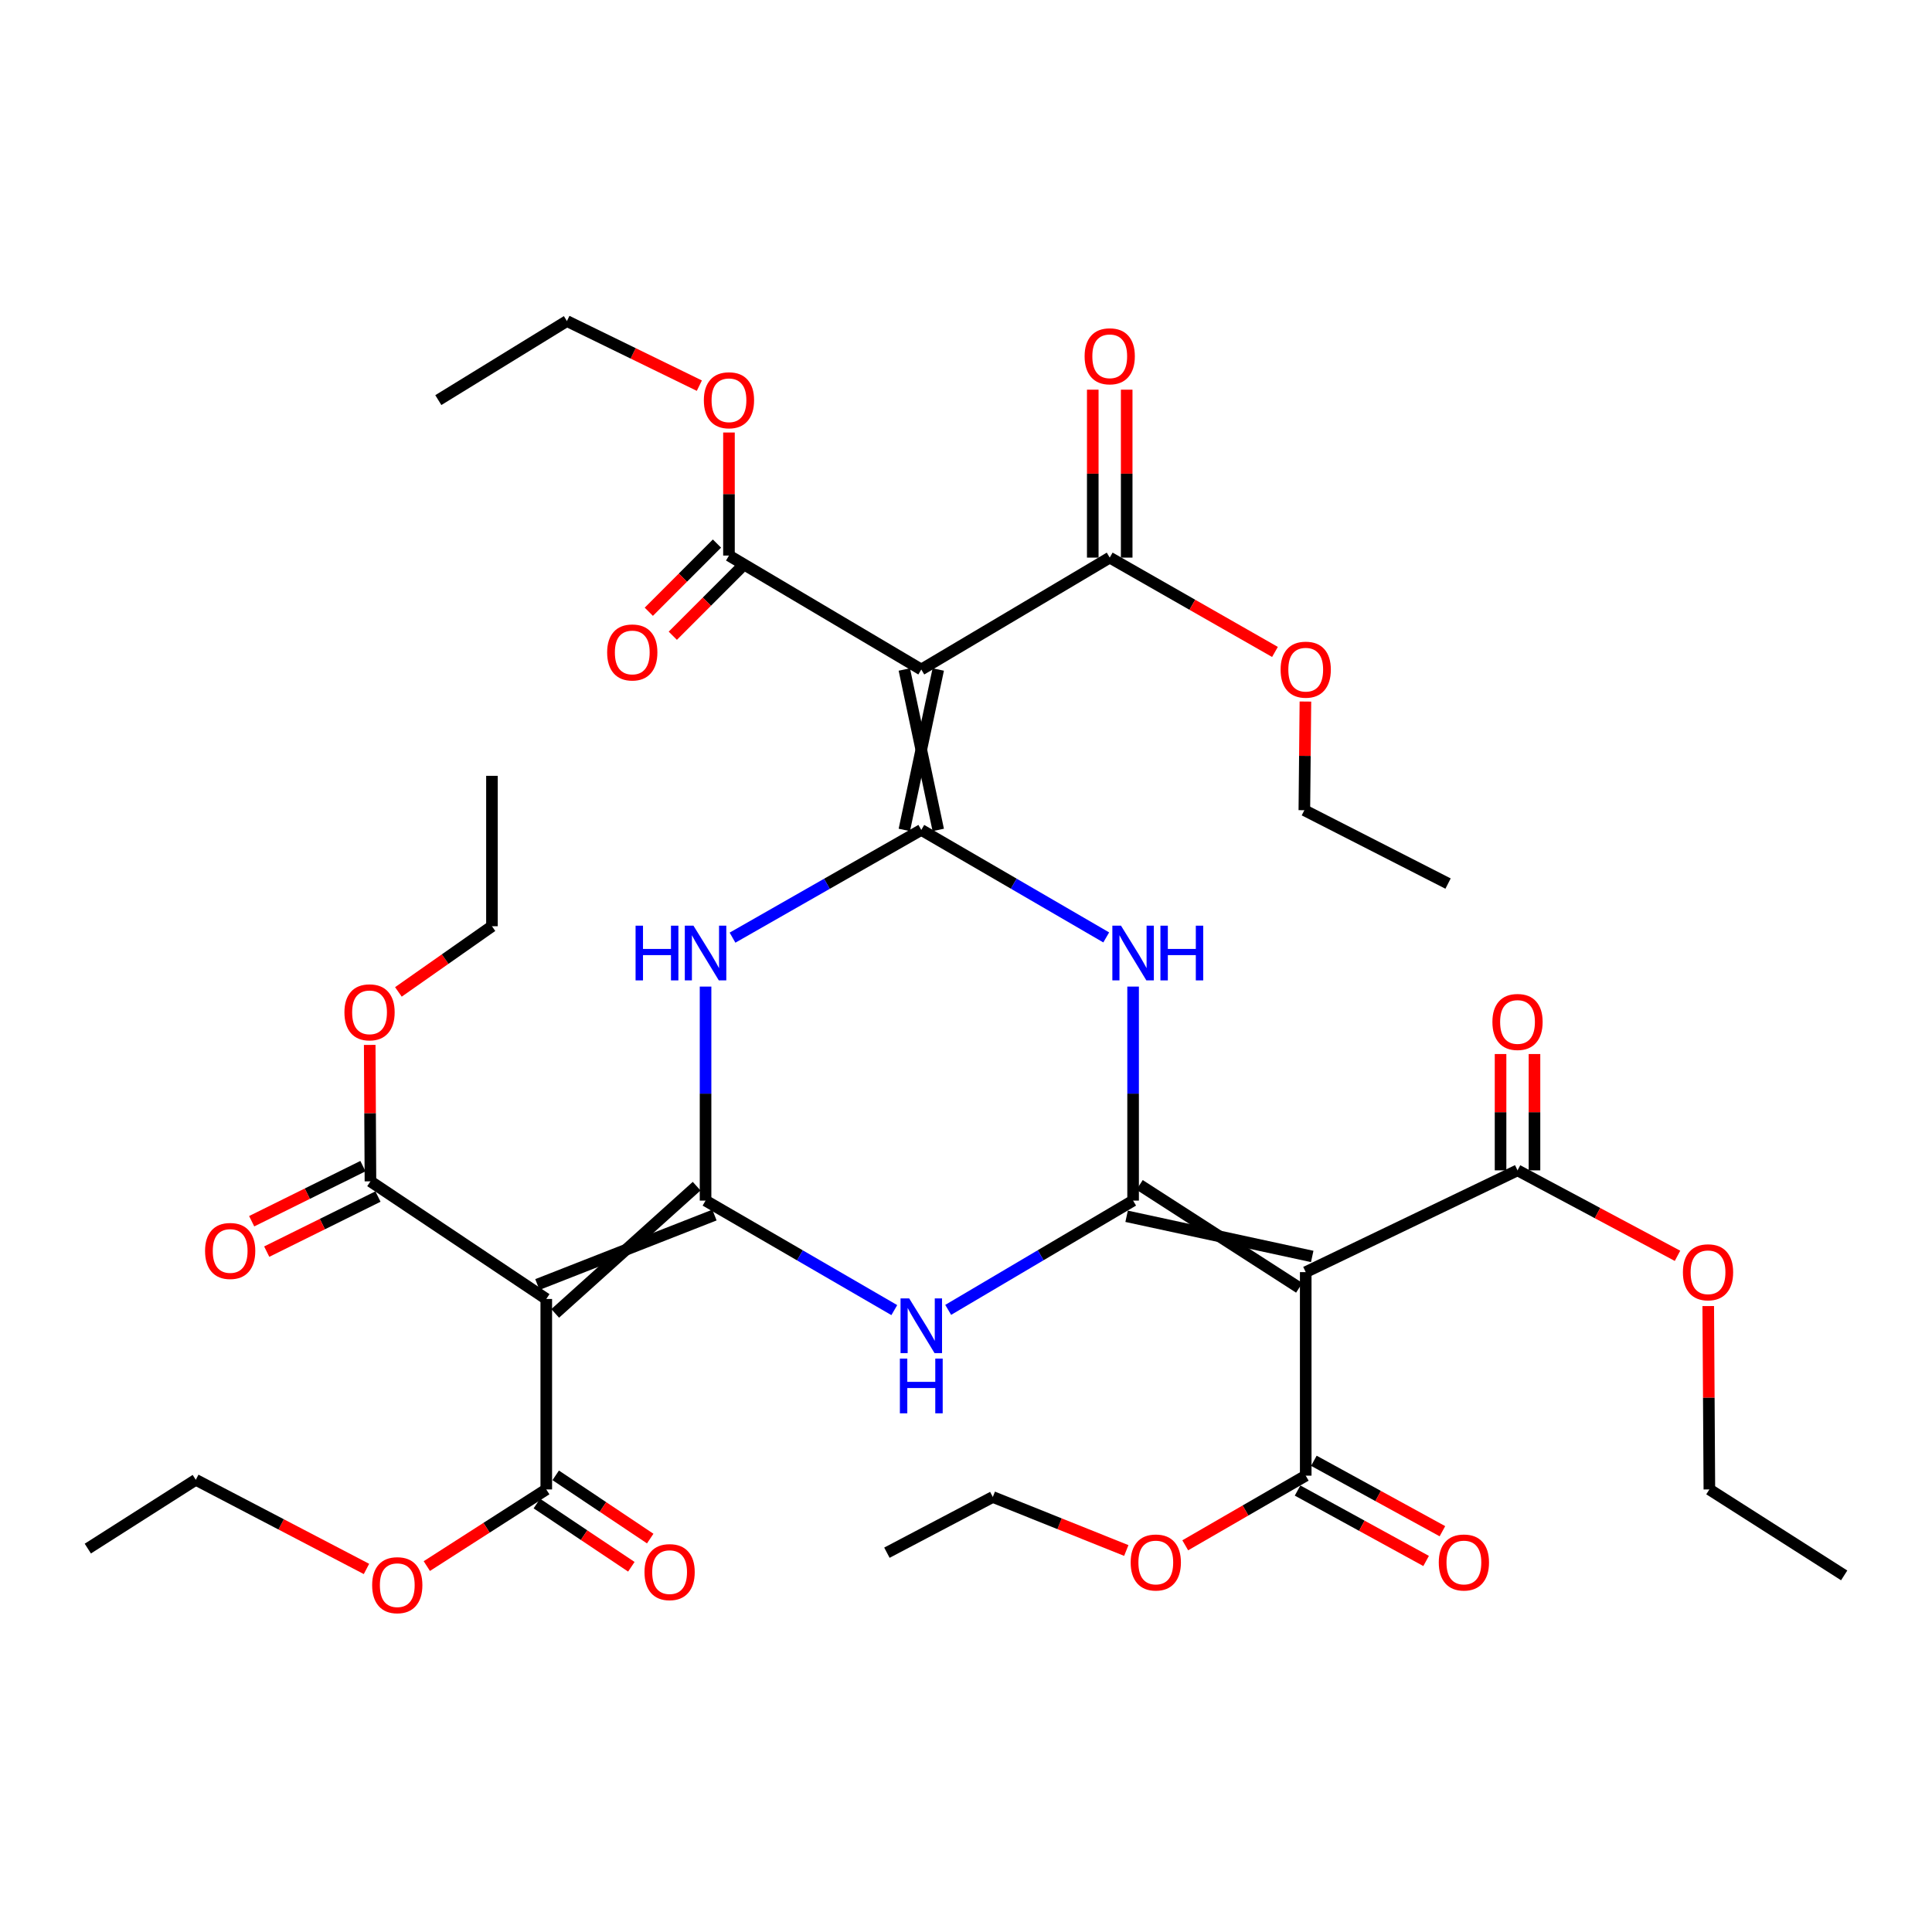 <?xml version='1.0' encoding='iso-8859-1'?>
<svg version='1.1' baseProfile='full'
              xmlns='http://www.w3.org/2000/svg'
                      xmlns:rdkit='http://www.rdkit.org/xml'
                      xmlns:xlink='http://www.w3.org/1999/xlink'
                  xml:space='preserve'
width='1000px' height='1000px' viewBox='0 0 1000 1000'>
<!-- END OF HEADER -->
<rect style='opacity:1.0;fill:#FFFFFF;stroke:none' width='1000' height='1000' x='0' y='0'> </rect>
<path class='bond-2' d='M 365.194,621.433 L 414.042,649.773' style='fill:none;fill-rule:evenodd;stroke:#000000;stroke-width:6px;stroke-linecap:butt;stroke-linejoin:miter;stroke-opacity:1' />
<path class='bond-2' d='M 414.042,649.773 L 462.89,678.112' style='fill:none;fill-rule:evenodd;stroke:#0000FF;stroke-width:6px;stroke-linecap:butt;stroke-linejoin:miter;stroke-opacity:1' />
<path class='bond-3' d='M 365.194,621.433 L 365.194,566.044' style='fill:none;fill-rule:evenodd;stroke:#000000;stroke-width:6px;stroke-linecap:butt;stroke-linejoin:miter;stroke-opacity:1' />
<path class='bond-3' d='M 365.194,566.044 L 365.194,510.654' style='fill:none;fill-rule:evenodd;stroke:#0000FF;stroke-width:6px;stroke-linecap:butt;stroke-linejoin:miter;stroke-opacity:1' />
<path class='bond-7' d='M 360.581,613.962 L 287.366,679.813' style='fill:none;fill-rule:evenodd;stroke:#000000;stroke-width:6px;stroke-linecap:butt;stroke-linejoin:miter;stroke-opacity:1' />
<path class='bond-7' d='M 369.808,628.904 L 278.139,664.871' style='fill:none;fill-rule:evenodd;stroke:#000000;stroke-width:6px;stroke-linecap:butt;stroke-linejoin:miter;stroke-opacity:1' />
<path class='bond-0' d='M 476.858,429.571 L 428.003,457.45' style='fill:none;fill-rule:evenodd;stroke:#000000;stroke-width:6px;stroke-linecap:butt;stroke-linejoin:miter;stroke-opacity:1' />
<path class='bond-0' d='M 428.003,457.45 L 379.149,485.328' style='fill:none;fill-rule:evenodd;stroke:#0000FF;stroke-width:6px;stroke-linecap:butt;stroke-linejoin:miter;stroke-opacity:1' />
<path class='bond-4' d='M 476.858,429.571 L 524.719,457.389' style='fill:none;fill-rule:evenodd;stroke:#000000;stroke-width:6px;stroke-linecap:butt;stroke-linejoin:miter;stroke-opacity:1' />
<path class='bond-4' d='M 524.719,457.389 L 572.581,485.206' style='fill:none;fill-rule:evenodd;stroke:#0000FF;stroke-width:6px;stroke-linecap:butt;stroke-linejoin:miter;stroke-opacity:1' />
<path class='bond-5' d='M 485.638,429.571 L 468.077,346.534' style='fill:none;fill-rule:evenodd;stroke:#000000;stroke-width:6px;stroke-linecap:butt;stroke-linejoin:miter;stroke-opacity:1' />
<path class='bond-5' d='M 468.077,429.571 L 485.638,346.534' style='fill:none;fill-rule:evenodd;stroke:#000000;stroke-width:6px;stroke-linecap:butt;stroke-linejoin:miter;stroke-opacity:1' />
<path class='bond-1' d='M 586.491,621.433 L 538.636,649.711' style='fill:none;fill-rule:evenodd;stroke:#000000;stroke-width:6px;stroke-linecap:butt;stroke-linejoin:miter;stroke-opacity:1' />
<path class='bond-1' d='M 538.636,649.711 L 490.781,677.988' style='fill:none;fill-rule:evenodd;stroke:#0000FF;stroke-width:6px;stroke-linecap:butt;stroke-linejoin:miter;stroke-opacity:1' />
<path class='bond-6' d='M 583.131,629.545 L 679.202,650.337' style='fill:none;fill-rule:evenodd;stroke:#000000;stroke-width:6px;stroke-linecap:butt;stroke-linejoin:miter;stroke-opacity:1' />
<path class='bond-6' d='M 589.852,613.32 L 672.481,666.561' style='fill:none;fill-rule:evenodd;stroke:#000000;stroke-width:6px;stroke-linecap:butt;stroke-linejoin:miter;stroke-opacity:1' />
<path class='bond-38' d='M 586.491,621.433 L 586.491,566.044' style='fill:none;fill-rule:evenodd;stroke:#000000;stroke-width:6px;stroke-linecap:butt;stroke-linejoin:miter;stroke-opacity:1' />
<path class='bond-38' d='M 586.491,566.044 L 586.491,510.654' style='fill:none;fill-rule:evenodd;stroke:#0000FF;stroke-width:6px;stroke-linecap:butt;stroke-linejoin:miter;stroke-opacity:1' />
<path class='bond-8' d='M 476.858,346.534 L 574.393,288.619' style='fill:none;fill-rule:evenodd;stroke:#000000;stroke-width:6px;stroke-linecap:butt;stroke-linejoin:miter;stroke-opacity:1' />
<path class='bond-11' d='M 476.858,346.534 L 377.312,287.556' style='fill:none;fill-rule:evenodd;stroke:#000000;stroke-width:6px;stroke-linecap:butt;stroke-linejoin:miter;stroke-opacity:1' />
<path class='bond-10' d='M 675.841,658.449 L 675.841,763.8' style='fill:none;fill-rule:evenodd;stroke:#000000;stroke-width:6px;stroke-linecap:butt;stroke-linejoin:miter;stroke-opacity:1' />
<path class='bond-12' d='M 675.841,658.449 L 785.465,605.774' style='fill:none;fill-rule:evenodd;stroke:#000000;stroke-width:6px;stroke-linecap:butt;stroke-linejoin:miter;stroke-opacity:1' />
<path class='bond-9' d='M 282.752,672.342 L 191.743,611.462' style='fill:none;fill-rule:evenodd;stroke:#000000;stroke-width:6px;stroke-linecap:butt;stroke-linejoin:miter;stroke-opacity:1' />
<path class='bond-13' d='M 282.752,672.342 L 282.752,770.932' style='fill:none;fill-rule:evenodd;stroke:#000000;stroke-width:6px;stroke-linecap:butt;stroke-linejoin:miter;stroke-opacity:1' />
<path class='bond-16' d='M 583.174,288.619 L 583.174,245.159' style='fill:none;fill-rule:evenodd;stroke:#000000;stroke-width:6px;stroke-linecap:butt;stroke-linejoin:miter;stroke-opacity:1' />
<path class='bond-16' d='M 583.174,245.159 L 583.174,201.699' style='fill:none;fill-rule:evenodd;stroke:#FF0000;stroke-width:6px;stroke-linecap:butt;stroke-linejoin:miter;stroke-opacity:1' />
<path class='bond-16' d='M 565.612,288.619 L 565.612,245.159' style='fill:none;fill-rule:evenodd;stroke:#000000;stroke-width:6px;stroke-linecap:butt;stroke-linejoin:miter;stroke-opacity:1' />
<path class='bond-16' d='M 565.612,245.159 L 565.612,201.699' style='fill:none;fill-rule:evenodd;stroke:#FF0000;stroke-width:6px;stroke-linecap:butt;stroke-linejoin:miter;stroke-opacity:1' />
<path class='bond-22' d='M 574.393,288.619 L 617.157,313.032' style='fill:none;fill-rule:evenodd;stroke:#000000;stroke-width:6px;stroke-linecap:butt;stroke-linejoin:miter;stroke-opacity:1' />
<path class='bond-22' d='M 617.157,313.032 L 659.921,337.445' style='fill:none;fill-rule:evenodd;stroke:#FF0000;stroke-width:6px;stroke-linecap:butt;stroke-linejoin:miter;stroke-opacity:1' />
<path class='bond-14' d='M 187.847,603.593 L 159.056,617.849' style='fill:none;fill-rule:evenodd;stroke:#000000;stroke-width:6px;stroke-linecap:butt;stroke-linejoin:miter;stroke-opacity:1' />
<path class='bond-14' d='M 159.056,617.849 L 130.265,632.105' style='fill:none;fill-rule:evenodd;stroke:#FF0000;stroke-width:6px;stroke-linecap:butt;stroke-linejoin:miter;stroke-opacity:1' />
<path class='bond-14' d='M 195.64,619.331 L 166.849,633.587' style='fill:none;fill-rule:evenodd;stroke:#000000;stroke-width:6px;stroke-linecap:butt;stroke-linejoin:miter;stroke-opacity:1' />
<path class='bond-14' d='M 166.849,633.587 L 138.058,647.843' style='fill:none;fill-rule:evenodd;stroke:#FF0000;stroke-width:6px;stroke-linecap:butt;stroke-linejoin:miter;stroke-opacity:1' />
<path class='bond-20' d='M 191.743,611.462 L 191.555,576.154' style='fill:none;fill-rule:evenodd;stroke:#000000;stroke-width:6px;stroke-linecap:butt;stroke-linejoin:miter;stroke-opacity:1' />
<path class='bond-20' d='M 191.555,576.154 L 191.366,540.846' style='fill:none;fill-rule:evenodd;stroke:#FF0000;stroke-width:6px;stroke-linecap:butt;stroke-linejoin:miter;stroke-opacity:1' />
<path class='bond-19' d='M 671.622,771.5 L 704.888,789.729' style='fill:none;fill-rule:evenodd;stroke:#000000;stroke-width:6px;stroke-linecap:butt;stroke-linejoin:miter;stroke-opacity:1' />
<path class='bond-19' d='M 704.888,789.729 L 738.155,807.958' style='fill:none;fill-rule:evenodd;stroke:#FF0000;stroke-width:6px;stroke-linecap:butt;stroke-linejoin:miter;stroke-opacity:1' />
<path class='bond-19' d='M 680.061,756.099 L 713.327,774.328' style='fill:none;fill-rule:evenodd;stroke:#000000;stroke-width:6px;stroke-linecap:butt;stroke-linejoin:miter;stroke-opacity:1' />
<path class='bond-19' d='M 713.327,774.328 L 746.594,792.557' style='fill:none;fill-rule:evenodd;stroke:#FF0000;stroke-width:6px;stroke-linecap:butt;stroke-linejoin:miter;stroke-opacity:1' />
<path class='bond-24' d='M 675.841,763.8 L 644.66,781.825' style='fill:none;fill-rule:evenodd;stroke:#000000;stroke-width:6px;stroke-linecap:butt;stroke-linejoin:miter;stroke-opacity:1' />
<path class='bond-24' d='M 644.66,781.825 L 613.479,799.85' style='fill:none;fill-rule:evenodd;stroke:#FF0000;stroke-width:6px;stroke-linecap:butt;stroke-linejoin:miter;stroke-opacity:1' />
<path class='bond-15' d='M 371.102,281.348 L 353.461,298.995' style='fill:none;fill-rule:evenodd;stroke:#000000;stroke-width:6px;stroke-linecap:butt;stroke-linejoin:miter;stroke-opacity:1' />
<path class='bond-15' d='M 353.461,298.995 L 335.821,316.643' style='fill:none;fill-rule:evenodd;stroke:#FF0000;stroke-width:6px;stroke-linecap:butt;stroke-linejoin:miter;stroke-opacity:1' />
<path class='bond-15' d='M 383.522,293.763 L 365.882,311.411' style='fill:none;fill-rule:evenodd;stroke:#000000;stroke-width:6px;stroke-linecap:butt;stroke-linejoin:miter;stroke-opacity:1' />
<path class='bond-15' d='M 365.882,311.411 L 348.241,329.058' style='fill:none;fill-rule:evenodd;stroke:#FF0000;stroke-width:6px;stroke-linecap:butt;stroke-linejoin:miter;stroke-opacity:1' />
<path class='bond-21' d='M 377.312,287.556 L 377.312,255.711' style='fill:none;fill-rule:evenodd;stroke:#000000;stroke-width:6px;stroke-linecap:butt;stroke-linejoin:miter;stroke-opacity:1' />
<path class='bond-21' d='M 377.312,255.711 L 377.312,223.865' style='fill:none;fill-rule:evenodd;stroke:#FF0000;stroke-width:6px;stroke-linecap:butt;stroke-linejoin:miter;stroke-opacity:1' />
<path class='bond-18' d='M 794.246,605.774 L 794.246,575.669' style='fill:none;fill-rule:evenodd;stroke:#000000;stroke-width:6px;stroke-linecap:butt;stroke-linejoin:miter;stroke-opacity:1' />
<path class='bond-18' d='M 794.246,575.669 L 794.246,545.565' style='fill:none;fill-rule:evenodd;stroke:#FF0000;stroke-width:6px;stroke-linecap:butt;stroke-linejoin:miter;stroke-opacity:1' />
<path class='bond-18' d='M 776.685,605.774 L 776.685,575.669' style='fill:none;fill-rule:evenodd;stroke:#000000;stroke-width:6px;stroke-linecap:butt;stroke-linejoin:miter;stroke-opacity:1' />
<path class='bond-18' d='M 776.685,575.669 L 776.685,545.565' style='fill:none;fill-rule:evenodd;stroke:#FF0000;stroke-width:6px;stroke-linecap:butt;stroke-linejoin:miter;stroke-opacity:1' />
<path class='bond-25' d='M 785.465,605.774 L 826.872,627.893' style='fill:none;fill-rule:evenodd;stroke:#000000;stroke-width:6px;stroke-linecap:butt;stroke-linejoin:miter;stroke-opacity:1' />
<path class='bond-25' d='M 826.872,627.893 L 868.279,650.012' style='fill:none;fill-rule:evenodd;stroke:#FF0000;stroke-width:6px;stroke-linecap:butt;stroke-linejoin:miter;stroke-opacity:1' />
<path class='bond-17' d='M 277.869,778.229 L 302.327,794.595' style='fill:none;fill-rule:evenodd;stroke:#000000;stroke-width:6px;stroke-linecap:butt;stroke-linejoin:miter;stroke-opacity:1' />
<path class='bond-17' d='M 302.327,794.595 L 326.786,810.96' style='fill:none;fill-rule:evenodd;stroke:#FF0000;stroke-width:6px;stroke-linecap:butt;stroke-linejoin:miter;stroke-opacity:1' />
<path class='bond-17' d='M 287.635,763.634 L 312.093,779.999' style='fill:none;fill-rule:evenodd;stroke:#000000;stroke-width:6px;stroke-linecap:butt;stroke-linejoin:miter;stroke-opacity:1' />
<path class='bond-17' d='M 312.093,779.999 L 336.552,796.364' style='fill:none;fill-rule:evenodd;stroke:#FF0000;stroke-width:6px;stroke-linecap:butt;stroke-linejoin:miter;stroke-opacity:1' />
<path class='bond-23' d='M 282.752,770.932 L 251.835,790.765' style='fill:none;fill-rule:evenodd;stroke:#000000;stroke-width:6px;stroke-linecap:butt;stroke-linejoin:miter;stroke-opacity:1' />
<path class='bond-23' d='M 251.835,790.765 L 220.918,810.598' style='fill:none;fill-rule:evenodd;stroke:#FF0000;stroke-width:6px;stroke-linecap:butt;stroke-linejoin:miter;stroke-opacity:1' />
<path class='bond-28' d='M 206.21,513.412 L 230.422,496.415' style='fill:none;fill-rule:evenodd;stroke:#FF0000;stroke-width:6px;stroke-linecap:butt;stroke-linejoin:miter;stroke-opacity:1' />
<path class='bond-28' d='M 230.422,496.415 L 254.634,479.417' style='fill:none;fill-rule:evenodd;stroke:#000000;stroke-width:6px;stroke-linecap:butt;stroke-linejoin:miter;stroke-opacity:1' />
<path class='bond-29' d='M 361.979,199.614 L 327.707,182.894' style='fill:none;fill-rule:evenodd;stroke:#FF0000;stroke-width:6px;stroke-linecap:butt;stroke-linejoin:miter;stroke-opacity:1' />
<path class='bond-29' d='M 327.707,182.894 L 293.435,166.175' style='fill:none;fill-rule:evenodd;stroke:#000000;stroke-width:6px;stroke-linecap:butt;stroke-linejoin:miter;stroke-opacity:1' />
<path class='bond-26' d='M 675.679,363.115 L 675.404,391.24' style='fill:none;fill-rule:evenodd;stroke:#FF0000;stroke-width:6px;stroke-linecap:butt;stroke-linejoin:miter;stroke-opacity:1' />
<path class='bond-26' d='M 675.404,391.24 L 675.129,419.366' style='fill:none;fill-rule:evenodd;stroke:#000000;stroke-width:6px;stroke-linecap:butt;stroke-linejoin:miter;stroke-opacity:1' />
<path class='bond-30' d='M 189.686,812.082 L 145.513,789.014' style='fill:none;fill-rule:evenodd;stroke:#FF0000;stroke-width:6px;stroke-linecap:butt;stroke-linejoin:miter;stroke-opacity:1' />
<path class='bond-30' d='M 145.513,789.014 L 101.34,765.946' style='fill:none;fill-rule:evenodd;stroke:#000000;stroke-width:6px;stroke-linecap:butt;stroke-linejoin:miter;stroke-opacity:1' />
<path class='bond-31' d='M 582.966,802.537 L 548.42,788.685' style='fill:none;fill-rule:evenodd;stroke:#FF0000;stroke-width:6px;stroke-linecap:butt;stroke-linejoin:miter;stroke-opacity:1' />
<path class='bond-31' d='M 548.42,788.685 L 513.874,774.834' style='fill:none;fill-rule:evenodd;stroke:#000000;stroke-width:6px;stroke-linecap:butt;stroke-linejoin:miter;stroke-opacity:1' />
<path class='bond-27' d='M 884.182,676.021 L 884.475,723.476' style='fill:none;fill-rule:evenodd;stroke:#FF0000;stroke-width:6px;stroke-linecap:butt;stroke-linejoin:miter;stroke-opacity:1' />
<path class='bond-27' d='M 884.475,723.476 L 884.767,770.932' style='fill:none;fill-rule:evenodd;stroke:#000000;stroke-width:6px;stroke-linecap:butt;stroke-linejoin:miter;stroke-opacity:1' />
<path class='bond-35' d='M 675.129,419.366 L 749.513,457.338' style='fill:none;fill-rule:evenodd;stroke:#000000;stroke-width:6px;stroke-linecap:butt;stroke-linejoin:miter;stroke-opacity:1' />
<path class='bond-34' d='M 884.767,770.932 L 954.545,815.421' style='fill:none;fill-rule:evenodd;stroke:#000000;stroke-width:6px;stroke-linecap:butt;stroke-linejoin:miter;stroke-opacity:1' />
<path class='bond-36' d='M 254.634,479.417 L 254.634,401.57' style='fill:none;fill-rule:evenodd;stroke:#000000;stroke-width:6px;stroke-linecap:butt;stroke-linejoin:miter;stroke-opacity:1' />
<path class='bond-33' d='M 293.435,166.175 L 226.877,207.094' style='fill:none;fill-rule:evenodd;stroke:#000000;stroke-width:6px;stroke-linecap:butt;stroke-linejoin:miter;stroke-opacity:1' />
<path class='bond-37' d='M 101.34,765.946 L 45.455,801.547' style='fill:none;fill-rule:evenodd;stroke:#000000;stroke-width:6px;stroke-linecap:butt;stroke-linejoin:miter;stroke-opacity:1' />
<path class='bond-32' d='M 513.874,774.834 L 459.062,803.674' style='fill:none;fill-rule:evenodd;stroke:#000000;stroke-width:6px;stroke-linecap:butt;stroke-linejoin:miter;stroke-opacity:1' />
<path  class='atom-3' d='M 470.598 672.056
L 479.878 687.056
Q 480.798 688.536, 482.278 691.216
Q 483.758 693.896, 483.838 694.056
L 483.838 672.056
L 487.598 672.056
L 487.598 700.376
L 483.718 700.376
L 473.758 683.976
Q 472.598 682.056, 471.358 679.856
Q 470.158 677.656, 469.798 676.976
L 469.798 700.376
L 466.118 700.376
L 466.118 672.056
L 470.598 672.056
' fill='#0000FF'/>
<path  class='atom-3' d='M 465.778 703.208
L 469.618 703.208
L 469.618 715.248
L 484.098 715.248
L 484.098 703.208
L 487.938 703.208
L 487.938 731.528
L 484.098 731.528
L 484.098 718.448
L 469.618 718.448
L 469.618 731.528
L 465.778 731.528
L 465.778 703.208
' fill='#0000FF'/>
<path  class='atom-4' d='M 328.974 479.131
L 332.814 479.131
L 332.814 491.171
L 347.294 491.171
L 347.294 479.131
L 351.134 479.131
L 351.134 507.451
L 347.294 507.451
L 347.294 494.371
L 332.814 494.371
L 332.814 507.451
L 328.974 507.451
L 328.974 479.131
' fill='#0000FF'/>
<path  class='atom-4' d='M 358.934 479.131
L 368.214 494.131
Q 369.134 495.611, 370.614 498.291
Q 372.094 500.971, 372.174 501.131
L 372.174 479.131
L 375.934 479.131
L 375.934 507.451
L 372.054 507.451
L 362.094 491.051
Q 360.934 489.131, 359.694 486.931
Q 358.494 484.731, 358.134 484.051
L 358.134 507.451
L 354.454 507.451
L 354.454 479.131
L 358.934 479.131
' fill='#0000FF'/>
<path  class='atom-5' d='M 580.231 479.131
L 589.511 494.131
Q 590.431 495.611, 591.911 498.291
Q 593.391 500.971, 593.471 501.131
L 593.471 479.131
L 597.231 479.131
L 597.231 507.451
L 593.351 507.451
L 583.391 491.051
Q 582.231 489.131, 580.991 486.931
Q 579.791 484.731, 579.431 484.051
L 579.431 507.451
L 575.751 507.451
L 575.751 479.131
L 580.231 479.131
' fill='#0000FF'/>
<path  class='atom-5' d='M 600.631 479.131
L 604.471 479.131
L 604.471 491.171
L 618.951 491.171
L 618.951 479.131
L 622.791 479.131
L 622.791 507.451
L 618.951 507.451
L 618.951 494.371
L 604.471 494.371
L 604.471 507.451
L 600.631 507.451
L 600.631 479.131
' fill='#0000FF'/>
<path  class='atom-15' d='M 106.136 647.494
Q 106.136 640.694, 109.496 636.894
Q 112.856 633.094, 119.136 633.094
Q 125.416 633.094, 128.776 636.894
Q 132.136 640.694, 132.136 647.494
Q 132.136 654.374, 128.736 658.294
Q 125.336 662.174, 119.136 662.174
Q 112.896 662.174, 109.496 658.294
Q 106.136 654.414, 106.136 647.494
M 119.136 658.974
Q 123.456 658.974, 125.776 656.094
Q 128.136 653.174, 128.136 647.494
Q 128.136 641.934, 125.776 639.134
Q 123.456 636.294, 119.136 636.294
Q 114.816 636.294, 112.456 639.094
Q 110.136 641.894, 110.136 647.494
Q 110.136 653.214, 112.456 656.094
Q 114.816 658.974, 119.136 658.974
' fill='#FF0000'/>
<path  class='atom-16' d='M 314.261 337.706
Q 314.261 330.906, 317.621 327.106
Q 320.981 323.306, 327.261 323.306
Q 333.541 323.306, 336.901 327.106
Q 340.261 330.906, 340.261 337.706
Q 340.261 344.586, 336.861 348.506
Q 333.461 352.386, 327.261 352.386
Q 321.021 352.386, 317.621 348.506
Q 314.261 344.626, 314.261 337.706
M 327.261 349.186
Q 331.581 349.186, 333.901 346.306
Q 336.261 343.386, 336.261 337.706
Q 336.261 332.146, 333.901 329.346
Q 331.581 326.506, 327.261 326.506
Q 322.941 326.506, 320.581 329.306
Q 318.261 332.106, 318.261 337.706
Q 318.261 343.426, 320.581 346.306
Q 322.941 349.186, 327.261 349.186
' fill='#FF0000'/>
<path  class='atom-17' d='M 561.393 184.412
Q 561.393 177.612, 564.753 173.812
Q 568.113 170.012, 574.393 170.012
Q 580.673 170.012, 584.033 173.812
Q 587.393 177.612, 587.393 184.412
Q 587.393 191.292, 583.993 195.212
Q 580.593 199.092, 574.393 199.092
Q 568.153 199.092, 564.753 195.212
Q 561.393 191.332, 561.393 184.412
M 574.393 195.892
Q 578.713 195.892, 581.033 193.012
Q 583.393 190.092, 583.393 184.412
Q 583.393 178.852, 581.033 176.052
Q 578.713 173.212, 574.393 173.212
Q 570.073 173.212, 567.713 176.012
Q 565.393 178.812, 565.393 184.412
Q 565.393 190.132, 567.713 193.012
Q 570.073 195.892, 574.393 195.892
' fill='#FF0000'/>
<path  class='atom-18' d='M 333.589 813.725
Q 333.589 806.925, 336.949 803.125
Q 340.309 799.325, 346.589 799.325
Q 352.869 799.325, 356.229 803.125
Q 359.589 806.925, 359.589 813.725
Q 359.589 820.605, 356.189 824.525
Q 352.789 828.405, 346.589 828.405
Q 340.349 828.405, 336.949 824.525
Q 333.589 820.645, 333.589 813.725
M 346.589 825.205
Q 350.909 825.205, 353.229 822.325
Q 355.589 819.405, 355.589 813.725
Q 355.589 808.165, 353.229 805.365
Q 350.909 802.525, 346.589 802.525
Q 342.269 802.525, 339.909 805.325
Q 337.589 808.125, 337.589 813.725
Q 337.589 819.445, 339.909 822.325
Q 342.269 825.205, 346.589 825.205
' fill='#FF0000'/>
<path  class='atom-19' d='M 772.465 528.963
Q 772.465 522.163, 775.825 518.363
Q 779.185 514.563, 785.465 514.563
Q 791.745 514.563, 795.105 518.363
Q 798.465 522.163, 798.465 528.963
Q 798.465 535.843, 795.065 539.763
Q 791.665 543.643, 785.465 543.643
Q 779.225 543.643, 775.825 539.763
Q 772.465 535.883, 772.465 528.963
M 785.465 540.443
Q 789.785 540.443, 792.105 537.563
Q 794.465 534.643, 794.465 528.963
Q 794.465 523.403, 792.105 520.603
Q 789.785 517.763, 785.465 517.763
Q 781.145 517.763, 778.785 520.563
Q 776.465 523.363, 776.465 528.963
Q 776.465 534.683, 778.785 537.563
Q 781.145 540.443, 785.465 540.443
' fill='#FF0000'/>
<path  class='atom-20' d='M 744.708 808.74
Q 744.708 801.94, 748.068 798.14
Q 751.428 794.34, 757.708 794.34
Q 763.988 794.34, 767.348 798.14
Q 770.708 801.94, 770.708 808.74
Q 770.708 815.62, 767.308 819.54
Q 763.908 823.42, 757.708 823.42
Q 751.468 823.42, 748.068 819.54
Q 744.708 815.66, 744.708 808.74
M 757.708 820.22
Q 762.028 820.22, 764.348 817.34
Q 766.708 814.42, 766.708 808.74
Q 766.708 803.18, 764.348 800.38
Q 762.028 797.54, 757.708 797.54
Q 753.388 797.54, 751.028 800.34
Q 748.708 803.14, 748.708 808.74
Q 748.708 814.46, 751.028 817.34
Q 753.388 820.22, 757.708 820.22
' fill='#FF0000'/>
<path  class='atom-21' d='M 178.275 523.977
Q 178.275 517.177, 181.635 513.377
Q 184.995 509.577, 191.275 509.577
Q 197.555 509.577, 200.915 513.377
Q 204.275 517.177, 204.275 523.977
Q 204.275 530.857, 200.875 534.777
Q 197.475 538.657, 191.275 538.657
Q 185.035 538.657, 181.635 534.777
Q 178.275 530.897, 178.275 523.977
M 191.275 535.457
Q 195.595 535.457, 197.915 532.577
Q 200.275 529.657, 200.275 523.977
Q 200.275 518.417, 197.915 515.617
Q 195.595 512.777, 191.275 512.777
Q 186.955 512.777, 184.595 515.577
Q 182.275 518.377, 182.275 523.977
Q 182.275 529.697, 184.595 532.577
Q 186.955 535.457, 191.275 535.457
' fill='#FF0000'/>
<path  class='atom-22' d='M 364.312 207.174
Q 364.312 200.374, 367.672 196.574
Q 371.032 192.774, 377.312 192.774
Q 383.592 192.774, 386.952 196.574
Q 390.312 200.374, 390.312 207.174
Q 390.312 214.054, 386.912 217.974
Q 383.512 221.854, 377.312 221.854
Q 371.072 221.854, 367.672 217.974
Q 364.312 214.094, 364.312 207.174
M 377.312 218.654
Q 381.632 218.654, 383.952 215.774
Q 386.312 212.854, 386.312 207.174
Q 386.312 201.614, 383.952 198.814
Q 381.632 195.974, 377.312 195.974
Q 372.992 195.974, 370.632 198.774
Q 368.312 201.574, 368.312 207.174
Q 368.312 212.894, 370.632 215.774
Q 372.992 218.654, 377.312 218.654
' fill='#FF0000'/>
<path  class='atom-23' d='M 662.841 346.614
Q 662.841 339.814, 666.201 336.014
Q 669.561 332.214, 675.841 332.214
Q 682.121 332.214, 685.481 336.014
Q 688.841 339.814, 688.841 346.614
Q 688.841 353.494, 685.441 357.414
Q 682.041 361.294, 675.841 361.294
Q 669.601 361.294, 666.201 357.414
Q 662.841 353.534, 662.841 346.614
M 675.841 358.094
Q 680.161 358.094, 682.481 355.214
Q 684.841 352.294, 684.841 346.614
Q 684.841 341.054, 682.481 338.254
Q 680.161 335.414, 675.841 335.414
Q 671.521 335.414, 669.161 338.214
Q 666.841 341.014, 666.841 346.614
Q 666.841 352.334, 669.161 355.214
Q 671.521 358.094, 675.841 358.094
' fill='#FF0000'/>
<path  class='atom-24' d='M 192.627 820.487
Q 192.627 813.687, 195.987 809.887
Q 199.347 806.087, 205.627 806.087
Q 211.907 806.087, 215.267 809.887
Q 218.627 813.687, 218.627 820.487
Q 218.627 827.367, 215.227 831.287
Q 211.827 835.167, 205.627 835.167
Q 199.387 835.167, 195.987 831.287
Q 192.627 827.407, 192.627 820.487
M 205.627 831.967
Q 209.947 831.967, 212.267 829.087
Q 214.627 826.167, 214.627 820.487
Q 214.627 814.927, 212.267 812.127
Q 209.947 809.287, 205.627 809.287
Q 201.307 809.287, 198.947 812.087
Q 196.627 814.887, 196.627 820.487
Q 196.627 826.207, 198.947 829.087
Q 201.307 831.967, 205.627 831.967
' fill='#FF0000'/>
<path  class='atom-25' d='M 585.238 808.74
Q 585.238 801.94, 588.598 798.14
Q 591.958 794.34, 598.238 794.34
Q 604.518 794.34, 607.878 798.14
Q 611.238 801.94, 611.238 808.74
Q 611.238 815.62, 607.838 819.54
Q 604.438 823.42, 598.238 823.42
Q 591.998 823.42, 588.598 819.54
Q 585.238 815.66, 585.238 808.74
M 598.238 820.22
Q 602.558 820.22, 604.878 817.34
Q 607.238 814.42, 607.238 808.74
Q 607.238 803.18, 604.878 800.38
Q 602.558 797.54, 598.238 797.54
Q 593.918 797.54, 591.558 800.34
Q 589.238 803.14, 589.238 808.74
Q 589.238 814.46, 591.558 817.34
Q 593.918 820.22, 598.238 820.22
' fill='#FF0000'/>
<path  class='atom-26' d='M 871.074 658.529
Q 871.074 651.729, 874.434 647.929
Q 877.794 644.129, 884.074 644.129
Q 890.354 644.129, 893.714 647.929
Q 897.074 651.729, 897.074 658.529
Q 897.074 665.409, 893.674 669.329
Q 890.274 673.209, 884.074 673.209
Q 877.834 673.209, 874.434 669.329
Q 871.074 665.449, 871.074 658.529
M 884.074 670.009
Q 888.394 670.009, 890.714 667.129
Q 893.074 664.209, 893.074 658.529
Q 893.074 652.969, 890.714 650.169
Q 888.394 647.329, 884.074 647.329
Q 879.754 647.329, 877.394 650.129
Q 875.074 652.929, 875.074 658.529
Q 875.074 664.249, 877.394 667.129
Q 879.754 670.009, 884.074 670.009
' fill='#FF0000'/>
</svg>
